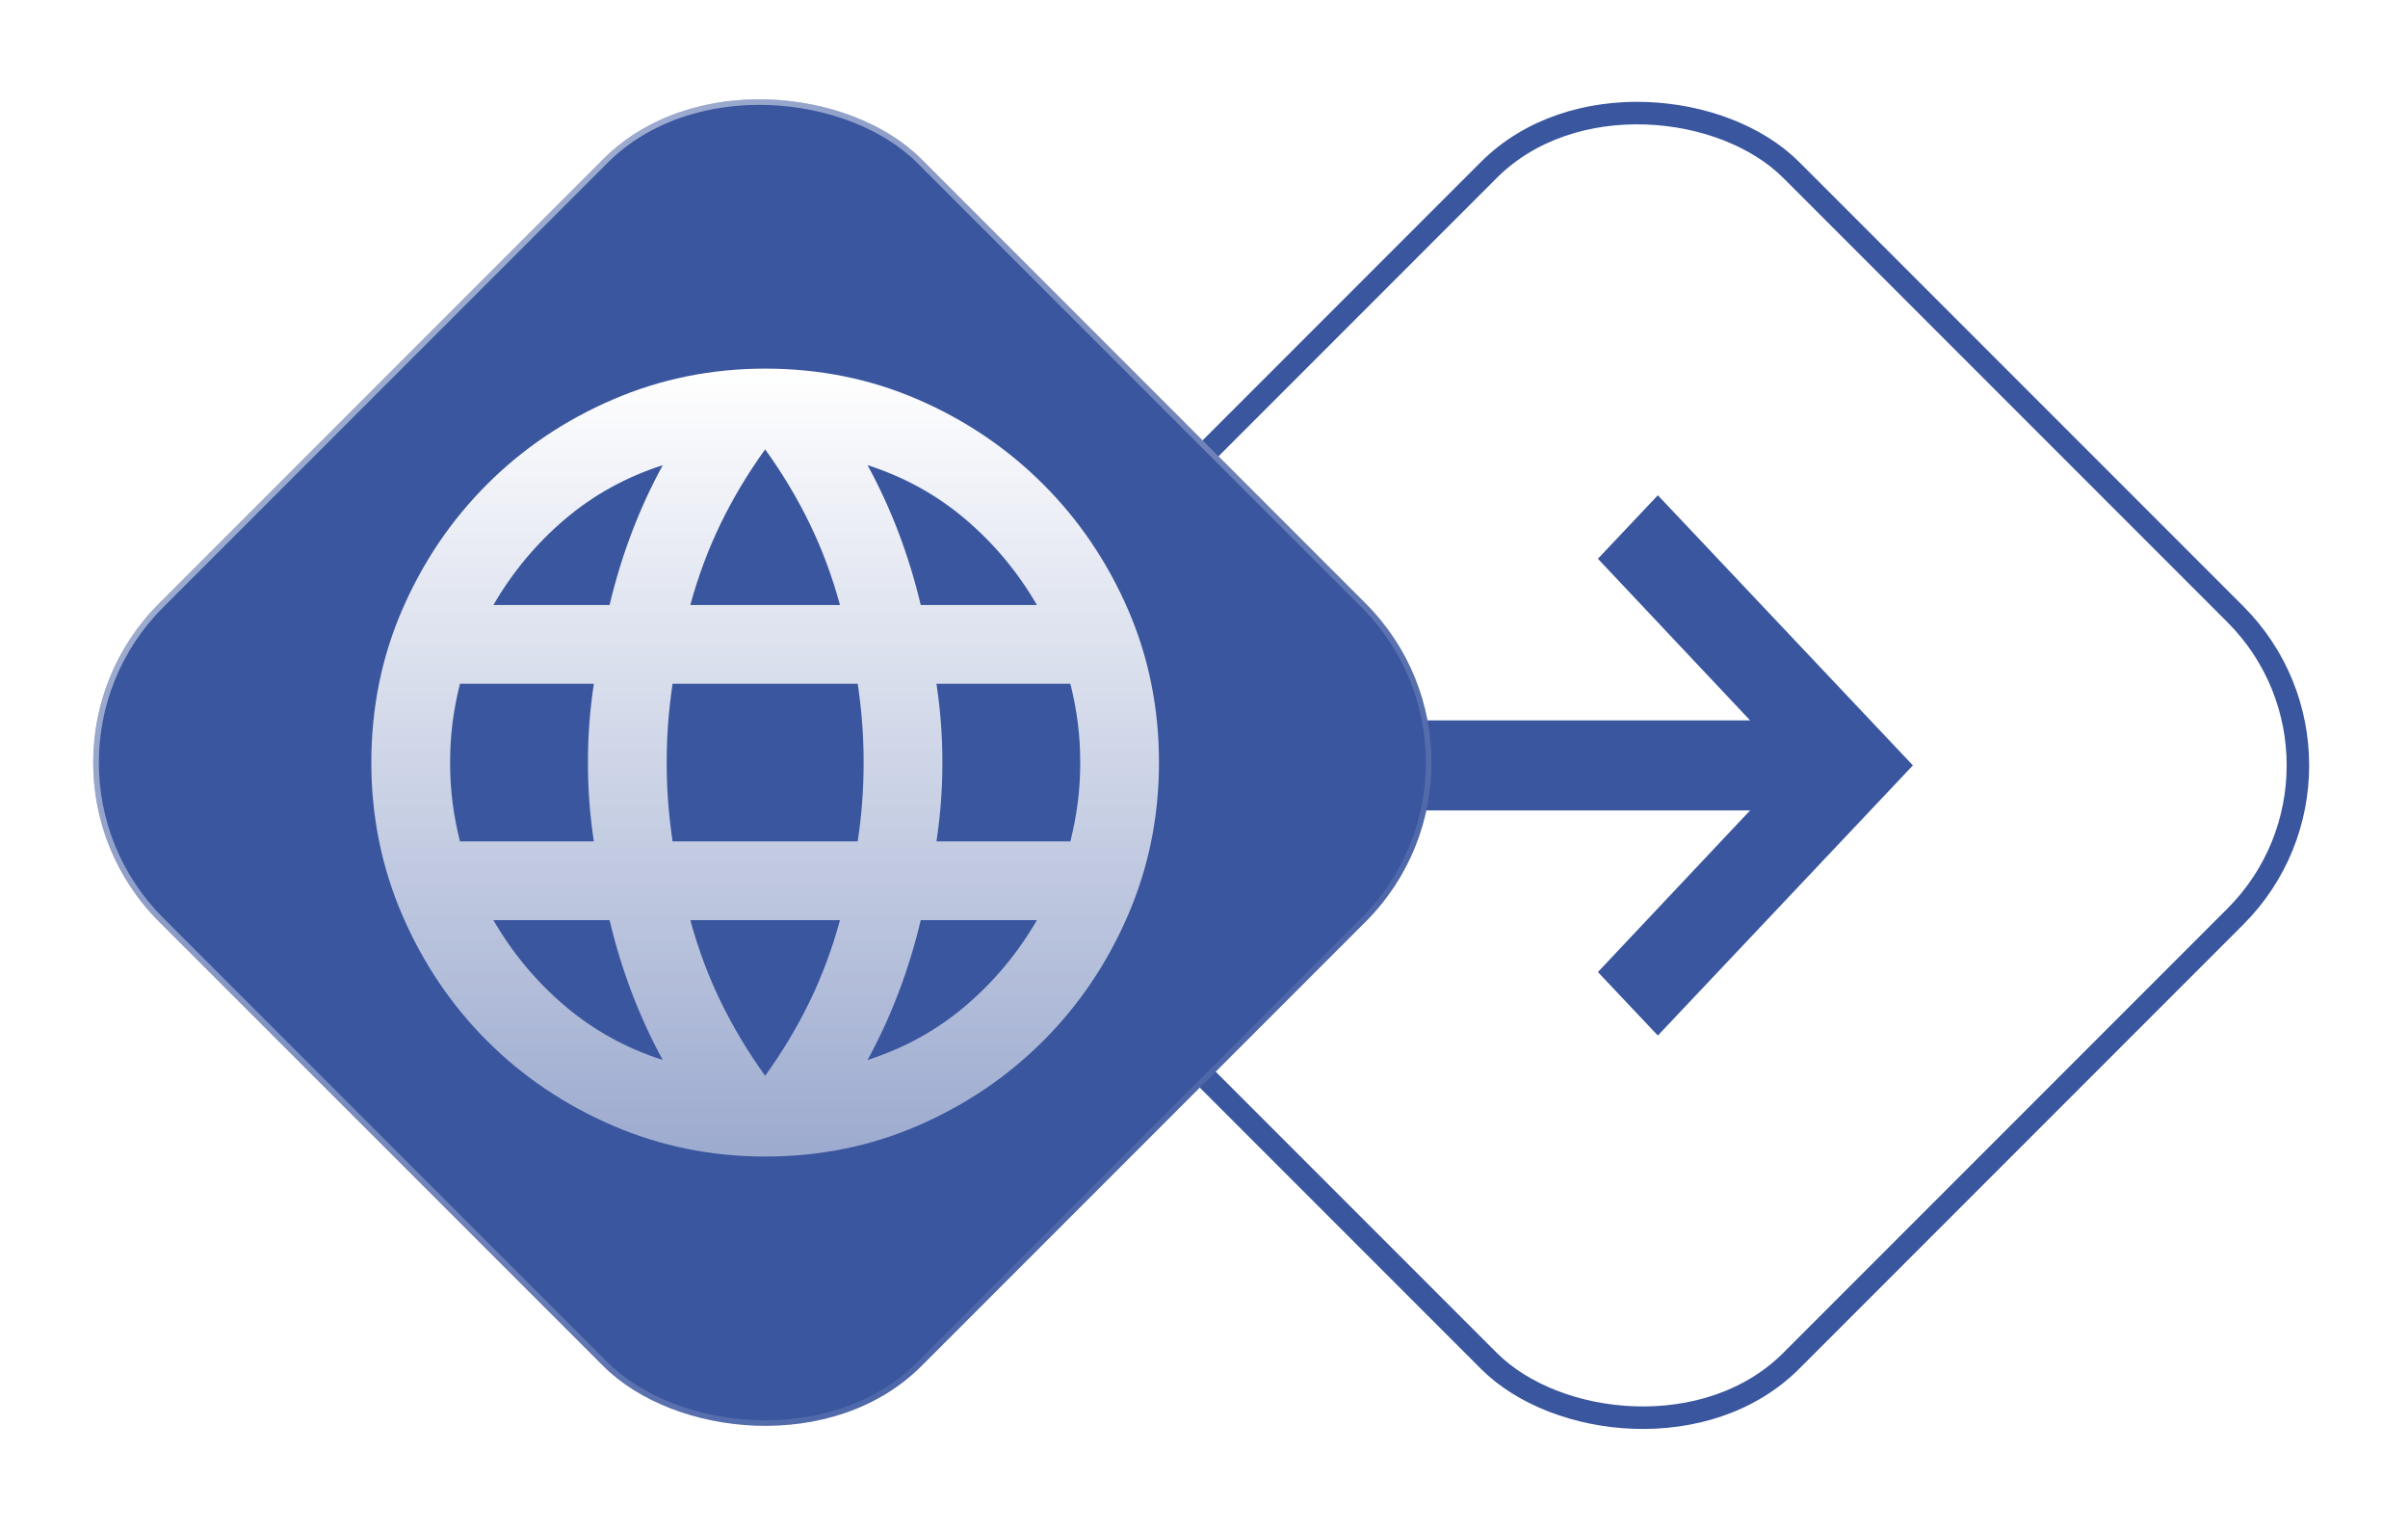 <?xml version="1.0" encoding="UTF-8"?> <svg xmlns="http://www.w3.org/2000/svg" width="107" height="68" viewBox="0 0 107 68" fill="none"><g filter="url(#filter0_b_484_3961)"><rect x="39.707" y="34" width="46.907" height="46.907" rx="9.5" transform="rotate(-45 39.707 34)" stroke="#3A569F"></rect></g><path d="M51 36L77.766 36L71.003 43.18L73.667 46L85 34L73.667 22L71.003 24.82L77.766 32L51 32L51 36Z" fill="#3A569F"></path><g filter="url(#filter1_b_484_3961)"><rect y="33.875" width="47.907" height="47.907" rx="10" transform="rotate(-45 0 33.875)" fill="#3A569F"></rect><rect x="0.177" y="33.875" width="47.657" height="47.657" rx="9.875" transform="rotate(-45 0.177 33.875)" stroke="url(#paint0_linear_484_3961)" stroke-width="0.25"></rect></g><path d="M34 51.375C31.608 51.375 29.348 50.916 27.219 49.997C25.09 49.078 23.23 47.824 21.641 46.234C20.051 44.645 18.797 42.785 17.878 40.656C16.959 38.527 16.5 36.267 16.5 33.875C16.5 31.454 16.959 29.186 17.878 27.072C18.797 24.957 20.051 23.105 21.641 21.516C23.23 19.926 25.09 18.672 27.219 17.753C29.348 16.834 31.608 16.375 34 16.375C36.421 16.375 38.688 16.834 40.803 17.753C42.918 18.672 44.77 19.926 46.359 21.516C47.949 23.105 49.203 24.957 50.122 27.072C51.041 29.186 51.5 31.454 51.5 33.875C51.5 36.267 51.041 38.527 50.122 40.656C49.203 42.785 47.949 44.645 46.359 46.234C44.77 47.824 42.918 49.078 40.803 49.997C38.688 50.916 36.421 51.375 34 51.375ZM34 47.788C34.758 46.737 35.415 45.644 35.969 44.506C36.523 43.369 36.975 42.158 37.325 40.875H30.675C31.025 42.158 31.477 43.369 32.031 44.506C32.585 45.644 33.242 46.737 34 47.788ZM29.45 47.087C28.925 46.125 28.466 45.126 28.072 44.091C27.678 43.055 27.35 41.983 27.087 40.875H21.925C22.771 42.333 23.828 43.602 25.097 44.681C26.366 45.76 27.817 46.562 29.45 47.087ZM38.55 47.087C40.183 46.562 41.634 45.76 42.903 44.681C44.172 43.602 45.229 42.333 46.075 40.875H40.913C40.65 41.983 40.322 43.055 39.928 44.091C39.534 45.126 39.075 46.125 38.55 47.087ZM20.438 37.375H26.387C26.3 36.792 26.234 36.216 26.191 35.647C26.147 35.078 26.125 34.487 26.125 33.875C26.125 33.263 26.147 32.672 26.191 32.103C26.234 31.534 26.3 30.958 26.387 30.375H20.438C20.292 30.958 20.182 31.534 20.109 32.103C20.037 32.672 20 33.263 20 33.875C20 34.487 20.037 35.078 20.109 35.647C20.182 36.216 20.292 36.792 20.438 37.375ZM29.887 37.375H38.112C38.2 36.792 38.266 36.216 38.309 35.647C38.353 35.078 38.375 34.487 38.375 33.875C38.375 33.263 38.353 32.672 38.309 32.103C38.266 31.534 38.2 30.958 38.112 30.375H29.887C29.8 30.958 29.734 31.534 29.691 32.103C29.647 32.672 29.625 33.263 29.625 33.875C29.625 34.487 29.647 35.078 29.691 35.647C29.734 36.216 29.8 36.792 29.887 37.375ZM41.612 37.375H47.562C47.708 36.792 47.818 36.216 47.891 35.647C47.964 35.078 48 34.487 48 33.875C48 33.263 47.964 32.672 47.891 32.103C47.818 31.534 47.708 30.958 47.562 30.375H41.612C41.7 30.958 41.766 31.534 41.809 32.103C41.853 32.672 41.875 33.263 41.875 33.875C41.875 34.487 41.853 35.078 41.809 35.647C41.766 36.216 41.7 36.792 41.612 37.375ZM40.913 26.875H46.075C45.229 25.417 44.172 24.148 42.903 23.069C41.634 21.99 40.183 21.188 38.55 20.663C39.075 21.625 39.534 22.624 39.928 23.659C40.322 24.695 40.65 25.767 40.913 26.875ZM30.675 26.875H37.325C36.975 25.592 36.523 24.381 35.969 23.244C35.415 22.106 34.758 21.012 34 19.962C33.242 21.012 32.585 22.106 32.031 23.244C31.477 24.381 31.025 25.592 30.675 26.875ZM21.925 26.875H27.087C27.35 25.767 27.678 24.695 28.072 23.659C28.466 22.624 28.925 21.625 29.45 20.663C27.817 21.188 26.366 21.99 25.097 23.069C23.828 24.148 22.771 25.417 21.925 26.875Z" fill="url(#paint1_linear_484_3961)"></path><defs><filter id="filter0_b_484_3961" x="40.692" y="1.817" width="64.366" height="64.366" filterUnits="userSpaceOnUse" color-interpolation-filters="sRGB"><feFlood flood-opacity="0" result="BackgroundImageFix"></feFlood><feGaussianBlur in="BackgroundImageFix" stdDeviation="1.225"></feGaussianBlur><feComposite in2="SourceAlpha" operator="in" result="effect1_backgroundBlur_484_3961"></feComposite><feBlend mode="normal" in="SourceGraphic" in2="effect1_backgroundBlur_484_3961" result="shape"></feBlend></filter><filter id="filter1_b_484_3961" x="1.692" y="1.692" width="64.366" height="64.366" filterUnits="userSpaceOnUse" color-interpolation-filters="sRGB"><feFlood flood-opacity="0" result="BackgroundImageFix"></feFlood><feGaussianBlur in="BackgroundImageFix" stdDeviation="1.225"></feGaussianBlur><feComposite in2="SourceAlpha" operator="in" result="effect1_backgroundBlur_484_3961"></feComposite><feBlend mode="normal" in="SourceGraphic" in2="effect1_backgroundBlur_484_3961" result="shape"></feBlend></filter><linearGradient id="paint0_linear_484_3961" x1="23.953" y1="33.875" x2="23.953" y2="81.781" gradientUnits="userSpaceOnUse"><stop stop-color="white" stop-opacity="0.5"></stop><stop offset="1" stop-color="white" stop-opacity="0.1"></stop></linearGradient><linearGradient id="paint1_linear_484_3961" x1="34" y1="16.375" x2="34" y2="51.375" gradientUnits="userSpaceOnUse"><stop stop-color="white"></stop><stop offset="1" stop-color="white" stop-opacity="0.5"></stop></linearGradient></defs></svg> 
